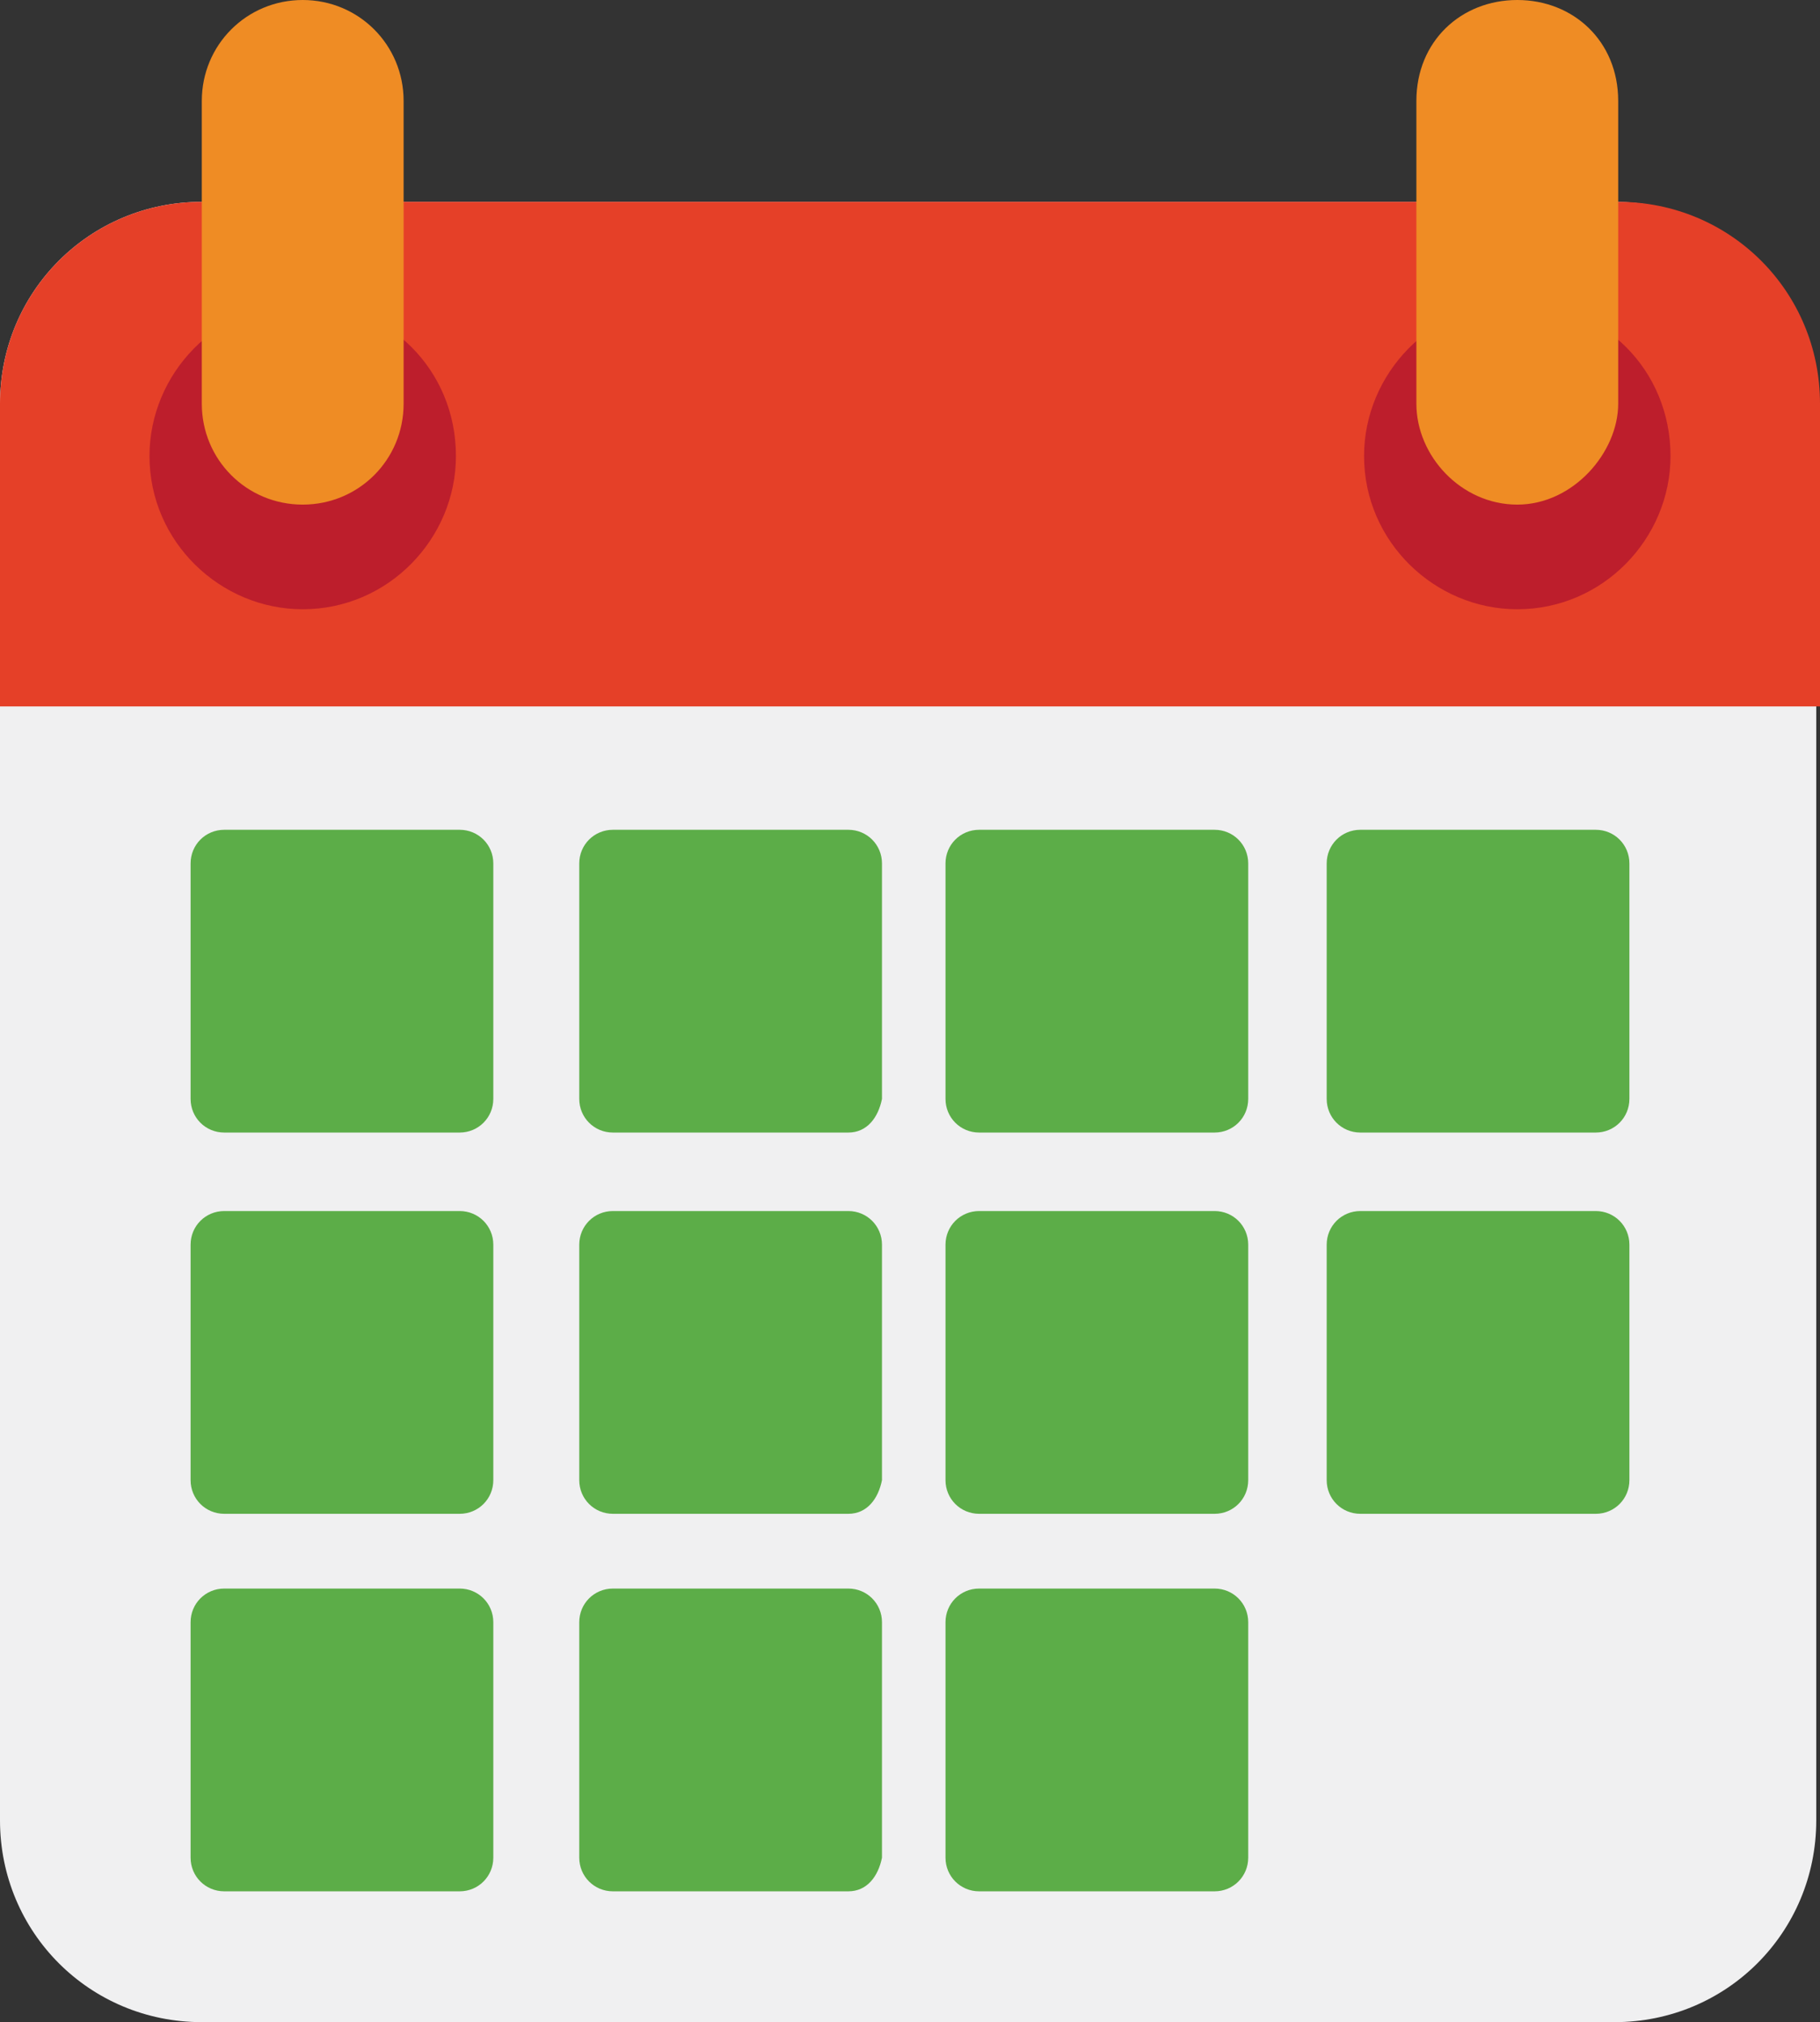 <?xml version="1.0" encoding="iso-8859-1"?>
<!-- Generator: Adobe Illustrator 19.2.1, SVG Export Plug-In . SVG Version: 6.00 Build 0)  -->
<!DOCTYPE svg PUBLIC "-//W3C//DTD SVG 1.1//EN" "http://www.w3.org/Graphics/SVG/1.1/DTD/svg11.dtd">
<svg version="1.1" xmlns="http://www.w3.org/2000/svg" xmlns:xlink="http://www.w3.org/1999/xlink" x="0px" y="0px" width="48.7px"
	 height="54.1px" viewBox="0 0 48.7 54.1" style="enable-background:new 0 0 48.7 54.1;" xml:space="preserve">
<rect x="0" y="0" width="48.7" height="54.1" fill="#333333" stroke="none"/>
<g id="Layer_1">
</g>
<g id="kl&#xE1;vesa">
</g>
<g id="dni">
	<g>
		<path style="fill:#F0F0F1;" d="M5.4,5.4c-3,0-5.4,2.4-5.4,5.4v37.9c0,3,2.4,5.4,5.4,5.4h16.2h5.4h16.2c3,0,5.4-2.4,5.4-5.4V10.8
			c0-3-2.4-5.4-5.4-5.4H27.1h-5.4H5.4z"/>
		<path style="fill:#E54028;" d="M5.4,5.4c-3,0-5.4,2.4-5.4,5.4v8.1h48.7v-8.1c0-3-2.4-5.4-5.4-5.4H27.1h-5.4H5.4z"/>
		<path style="fill:#BD1E2C;" d="M12.2,12.2c0,2.2-1.8,4.1-4.1,4.1c-2.2,0-4.1-1.8-4.1-4.1c0-2.2,1.8-4.1,4.1-4.1
			C10.4,8.1,12.2,9.9,12.2,12.2z"/>
		<path style="fill:#EF8C24;" d="M8.1,0C6.6,0,5.4,1.2,5.4,2.7v8.1c0,1.5,1.2,2.7,2.7,2.7c1.5,0,2.7-1.2,2.7-2.7V2.7
			C10.8,1.2,9.6,0,8.1,0z"/>
		<path style="fill:#BD1E2C;" d="M44.7,12.2c0,2.2-1.8,4.1-4.1,4.1c-2.2,0-4.1-1.8-4.1-4.1c0-2.2,1.8-4.1,4.1-4.1
			C42.9,8.1,44.7,9.9,44.7,12.2z"/>
		<path style="fill:#EF8C24;" d="M40.6,0c-1.5,0-2.7,1.1-2.7,2.7v8.1c0,1.4,1.2,2.7,2.7,2.7c1.5,0,2.7-1.4,2.7-2.7V2.7
			C43.3,1.1,42.1,0,40.6,0z"/>
		<path style="fill:#5CAD48;" d="M12.3,30.3H6c-0.5,0-0.9-0.4-0.9-0.9v-6.3c0-0.5,0.4-0.9,0.9-0.9h6.3c0.5,0,0.9,0.4,0.9,0.9v6.3
			C13.2,29.9,12.8,30.3,12.3,30.3z"/>
		<path style="fill:#5CAD48;" d="M22.7,30.3h-6.3c-0.5,0-0.9-0.4-0.9-0.9v-6.3c0-0.5,0.4-0.9,0.9-0.9h6.3c0.5,0,0.9,0.4,0.9,0.9v6.3
			C23.5,29.9,23.2,30.3,22.7,30.3z"/>
		<path style="fill:#5CAD48;" d="M32.5,30.3h-6.3c-0.5,0-0.9-0.4-0.9-0.9v-6.3c0-0.5,0.4-0.9,0.9-0.9h6.3c0.5,0,0.9,0.4,0.9,0.9v6.3
			C33.4,29.9,33,30.3,32.5,30.3z"/>
		<path style="fill:#5CAD48;" d="M42.7,30.3h-6.3c-0.5,0-0.9-0.4-0.9-0.9v-6.3c0-0.5,0.4-0.9,0.9-0.9h6.3c0.5,0,0.9,0.4,0.9,0.9v6.3
			C43.6,29.9,43.2,30.3,42.7,30.3z"/>
		<path style="fill:#5CAD48;" d="M12.3,40.5H6c-0.5,0-0.9-0.4-0.9-0.9v-6.3c0-0.5,0.4-0.9,0.9-0.9h6.3c0.5,0,0.9,0.4,0.9,0.9v6.3
			C13.2,40.1,12.8,40.5,12.3,40.5z"/>
		<path style="fill:#5CAD48;" d="M22.7,40.5h-6.3c-0.5,0-0.9-0.4-0.9-0.9v-6.3c0-0.5,0.4-0.9,0.9-0.9h6.3c0.5,0,0.9,0.4,0.9,0.9v6.3
			C23.5,40.1,23.2,40.5,22.7,40.5z"/>
		<path style="fill:#5CAD48;" d="M32.5,40.5h-6.3c-0.5,0-0.9-0.4-0.9-0.9v-6.3c0-0.5,0.4-0.9,0.9-0.9h6.3c0.5,0,0.9,0.4,0.9,0.9v6.3
			C33.4,40.1,33,40.5,32.5,40.5z"/>
		<path style="fill:#5CAD48;" d="M42.7,40.5h-6.3c-0.5,0-0.9-0.4-0.9-0.9v-6.3c0-0.5,0.4-0.9,0.9-0.9h6.3c0.5,0,0.9,0.4,0.9,0.9v6.3
			C43.6,40.1,43.2,40.5,42.7,40.5z"/>
		<path style="fill:#5CAD48;" d="M12.3,50.6H6c-0.5,0-0.9-0.4-0.9-0.9v-6.3c0-0.5,0.4-0.9,0.9-0.9h6.3c0.5,0,0.9,0.4,0.9,0.9v6.3
			C13.2,50.2,12.8,50.6,12.3,50.6z"/>
		<path style="fill:#5CAD48;" d="M22.7,50.6h-6.3c-0.5,0-0.9-0.4-0.9-0.9v-6.3c0-0.5,0.4-0.9,0.9-0.9h6.3c0.5,0,0.9,0.4,0.9,0.9v6.3
			C23.5,50.2,23.2,50.6,22.7,50.6z"/>
		<path style="fill:#5CAD48;" d="M32.5,50.6h-6.3c-0.5,0-0.9-0.4-0.9-0.9v-6.3c0-0.5,0.4-0.9,0.9-0.9h6.3c0.5,0,0.9,0.4,0.9,0.9v6.3
			C33.4,50.2,33,50.6,32.5,50.6z"/>
	</g>
</g>
<g id="Layer_2">
</g>
</svg>
